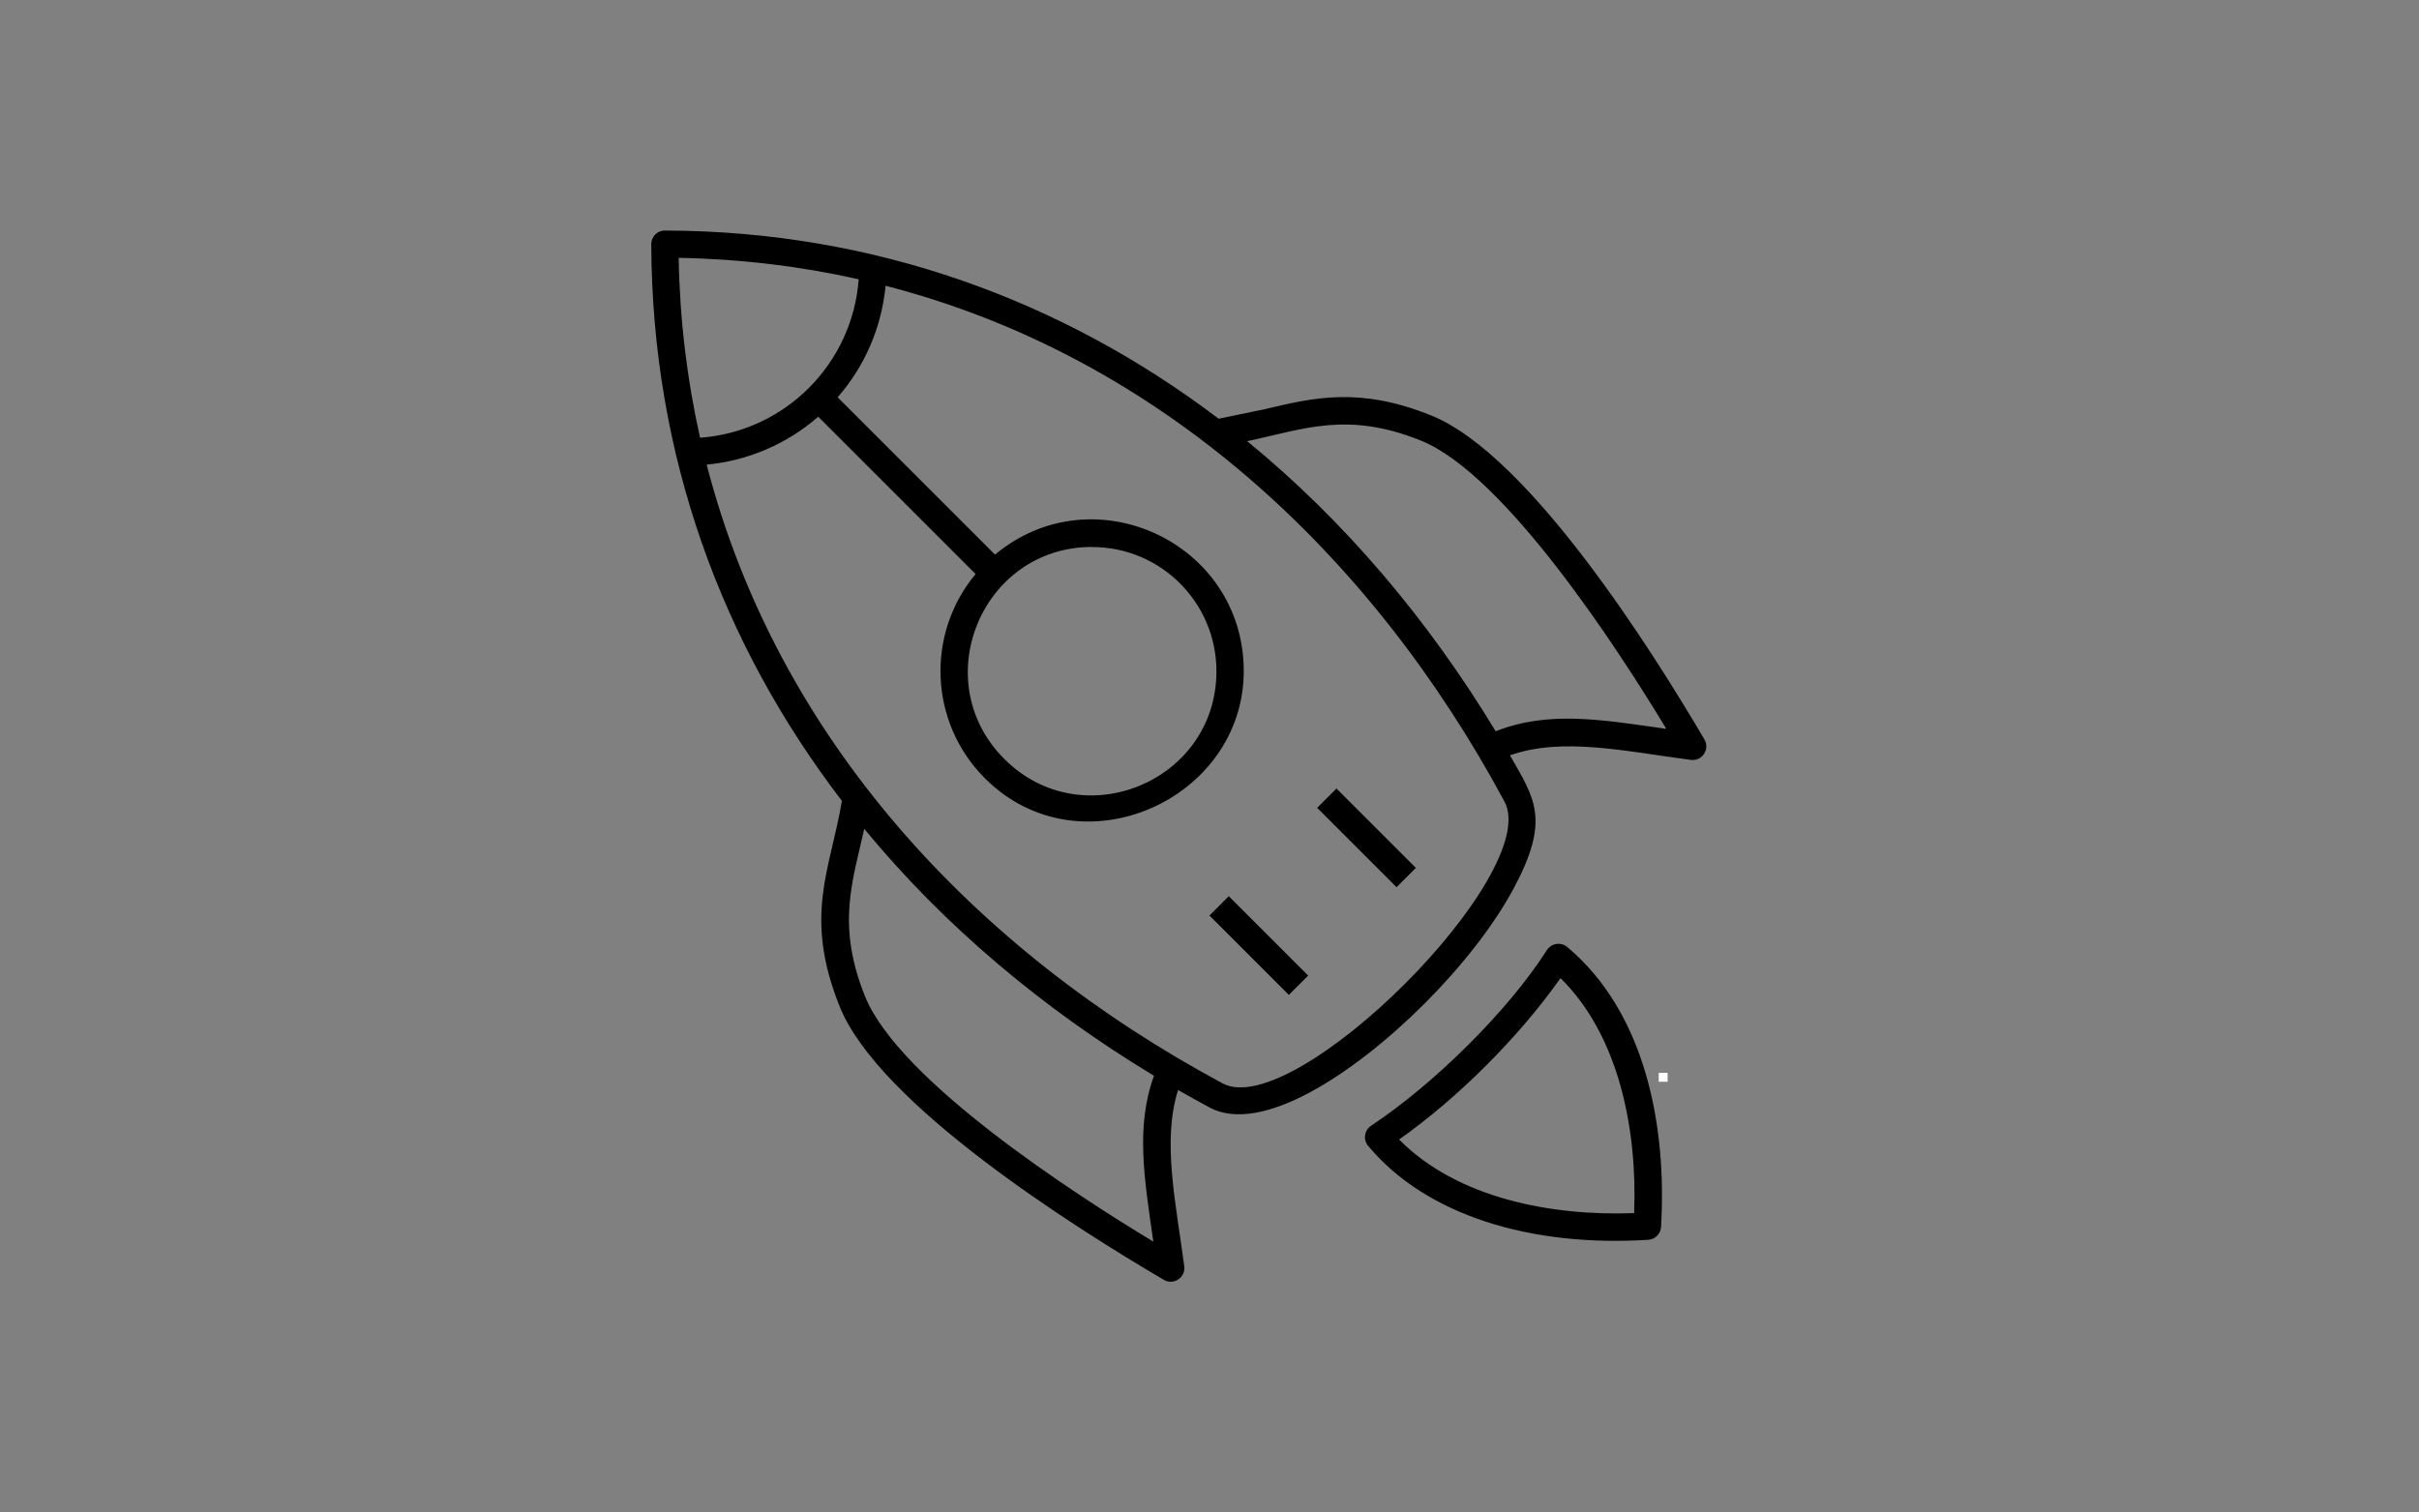 <?xml version="1.0" encoding="UTF-8"?>
<svg id="Ebene_2" data-name="Ebene 2" xmlns="http://www.w3.org/2000/svg" viewBox="0 0 239.17 149.54">
  <rect x="0" y="0" width="239.17" height="149.54" fill="#808080" stroke="none"/>
  <defs>
    <style>
      .cls-1 {
        fill-rule: evenodd;
      }

      .cls-2 {
        fill: #fff;
      }
    </style>
  </defs>
  <rect class="cls-2" x="164" y="106.1" width=".88" height=".88"/>
  <path class="cls-1" d="M119.59,109.52c-1.05-.56-2.08-1.14-3.11-1.72-1.6,5.02-.21,11.19.61,17.43.15,1.1-1.05,1.91-2.02,1.34-8.72-5.12-28.16-17.34-32.05-27.03-3.61-8.98-.92-13.53.22-20.34-11.85-15.48-18.77-34.1-18.85-55.05,0-.75.6-1.36,1.35-1.35,20.76.04,39.39,6.96,54.75,18.61l4.59-.95c4.79-1.14,9.34-2.23,16.41.62,9.69,3.9,21.91,23.33,27.03,32.05.57.97-.24,2.17-1.34,2.02-6.45-.84-12.72-2.29-17.89-.45,2.5,4.34,4,6.41.34,13.21-3.96,7.37-12.75,16.16-20.12,20.12-3.85,2.07-7.41,2.84-9.91,1.5h0ZM127.43,98.39l1.91-1.91-7.85-7.85-1.91,1.91,7.85,7.85ZM138.08,87.74l1.91-1.91-7.85-7.85-1.91,1.91,7.85,7.85ZM96.46,56.77l-15.56-15.56c-3.12,2.72-6.96,4.35-11.03,4.74,6.97,26.99,26.37,47.95,51.01,61.19,7.1,3.81,31.69-20.78,27.87-27.87-13.2-24.55-34.12-44.02-61.19-51.01-.39,4.07-2.02,7.91-4.74,11.03l15.56,15.56c9.69-8.1,24.59-1.21,24.59,11.52s-16.18,20.01-25.59,10.6c-5.51-5.51-5.86-14.28-.92-20.2h0ZM69.23,43.29c8.38-.62,15.05-7.29,15.67-15.67-5.69-1.28-11.63-2.01-17.8-2.12.11,6.17.84,12.11,2.12,17.8h0ZM107.98,54.09c-10.92,0-16.4,13.25-8.68,20.97,7.71,7.71,20.97,2.23,20.97-8.68,0-6.78-5.5-12.28-12.28-12.28h0ZM114.1,106.39c-11-6.64-20.76-14.84-28.65-24.42-1.19,5.31-2.74,9.54.07,16.55,3.35,8.32,20.69,19.55,28.51,24.27-.9-6.29-1.76-11.38.07-16.41h0ZM123.31,43.63c9.64,7.89,17.89,17.66,24.57,28.69,5.2-2.05,10.37-1.17,16.87-.24-4.72-7.82-15.95-25.16-24.27-28.51-7.29-2.93-11.54-1.13-17.17.06h0ZM138.33,112.69c5.74,5.81,15.05,7.59,23.24,7.28.32-8.19-1.46-17.5-7.28-23.24-4.11,5.83-10.13,11.85-15.97,15.97h0ZM146.76,120.77c4.94,1.64,10.57,2.2,16.2,1.84.69-.04,1.23-.6,1.27-1.27.59-9.96-1.53-21.2-9.28-27.69-.64-.53-1.58-.36-2.02.33-3.89,6.1-11.3,13.34-17.37,17.35-.67.45-.81,1.38-.29,1.99,2.91,3.49,6.92,5.93,11.5,7.45h0Z"/>
</svg>